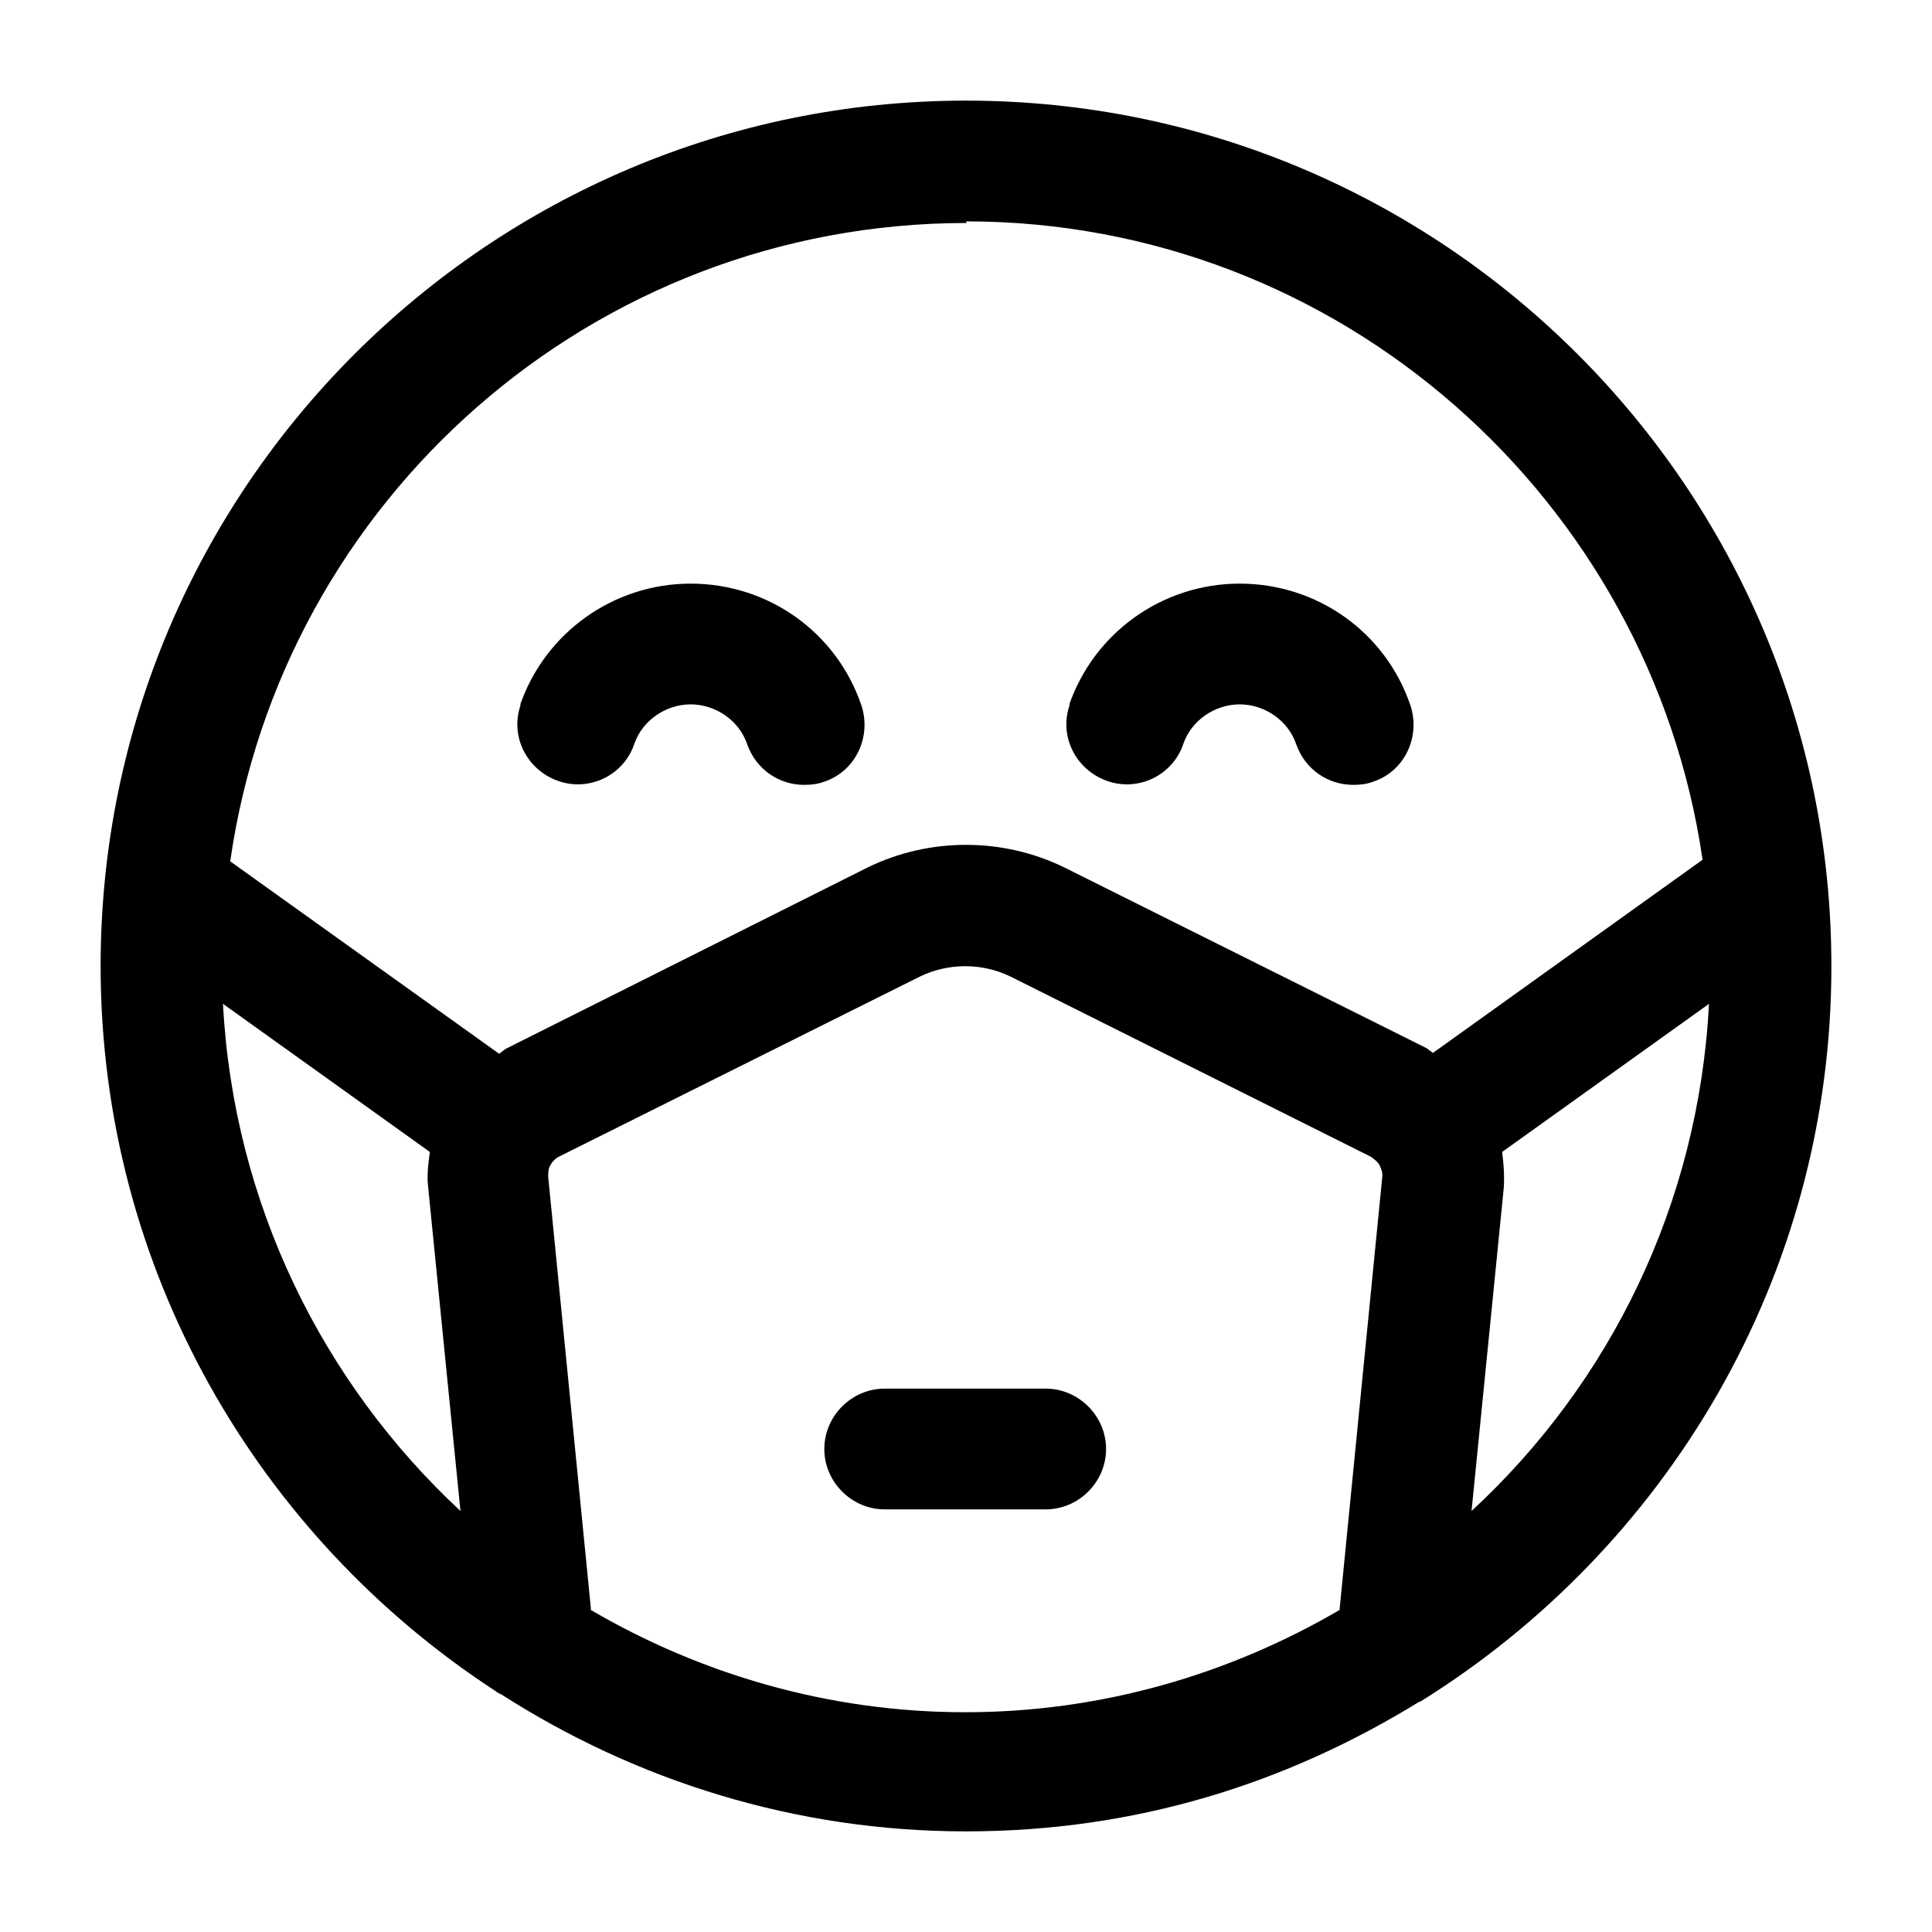 <svg width="24" height="24" viewBox="0 0 24 24" fill="none" xmlns="http://www.w3.org/2000/svg">
<path d="M22.75 12C22.75 6.07 17.93 1.25 12 1.25C6.07 1.25 1.25 6.07 1.25 12C1.25 15.77 3.21 19.09 6.16 21.01C6.18 21.03 6.21 21.04 6.23 21.05C7.9 22.12 9.88 22.75 12 22.75C14.12 22.75 15.99 22.15 17.63 21.14C17.63 21.14 17.63 21.14 17.64 21.14C20.7 19.24 22.75 15.86 22.75 12.01V12ZM18.28 18.77L18.68 14.76C18.69 14.61 18.68 14.46 18.66 14.31L21.23 12.47C21.1 14.96 20 17.18 18.28 18.77ZM12 2.75C16.65 2.75 20.5 6.21 21.15 10.68L17.8 13.08C17.8 13.08 17.75 13.04 17.72 13.02L13.23 10.78C12.46 10.4 11.54 10.4 10.77 10.78L6.28 13.03C6.28 13.03 6.23 13.07 6.2 13.09L2.86 10.7C3.5 6.22 7.35 2.77 12.01 2.77L12 2.75ZM2.77 12.47L5.34 14.31C5.32 14.46 5.3 14.61 5.32 14.76L5.72 18.77C4.01 17.18 2.9 14.95 2.77 12.47ZM7.34 19.98L6.81 14.62C6.81 14.57 6.81 14.51 6.84 14.47C6.86 14.43 6.9 14.39 6.94 14.37L11.43 12.13C11.78 11.96 12.2 11.96 12.55 12.13L17.03 14.37C17.03 14.37 17.12 14.43 17.14 14.48C17.16 14.52 17.18 14.58 17.17 14.63L16.64 20C15.27 20.8 13.68 21.27 11.99 21.27C10.3 21.27 8.71 20.8 7.34 20V19.98ZM13.74 18C13.74 18.41 13.4 18.75 12.99 18.75H10.99C10.58 18.75 10.24 18.41 10.24 18C10.24 17.59 10.58 17.25 10.99 17.25H12.99C13.4 17.25 13.74 17.59 13.74 18ZM13.28 8.76C13.59 7.86 14.44 7.25 15.4 7.25C16.36 7.25 17.21 7.85 17.52 8.76C17.65 9.15 17.45 9.58 17.06 9.71C16.98 9.74 16.9 9.75 16.81 9.75C16.5 9.75 16.21 9.56 16.1 9.24C16 8.95 15.71 8.75 15.4 8.75C15.09 8.75 14.8 8.95 14.7 9.24C14.57 9.63 14.14 9.84 13.75 9.7C13.36 9.56 13.15 9.14 13.29 8.75L13.28 8.76ZM6.46 8.76C6.77 7.86 7.62 7.25 8.58 7.25C9.54 7.25 10.39 7.85 10.7 8.76C10.83 9.15 10.63 9.58 10.24 9.71C10.16 9.74 10.08 9.75 9.99 9.75C9.68 9.75 9.39 9.56 9.28 9.24C9.18 8.95 8.89 8.75 8.58 8.75C8.27 8.75 7.98 8.95 7.88 9.24C7.75 9.63 7.32 9.84 6.93 9.7C6.54 9.56 6.33 9.14 6.47 8.75L6.46 8.76Z" fill="black"/>
</svg>
